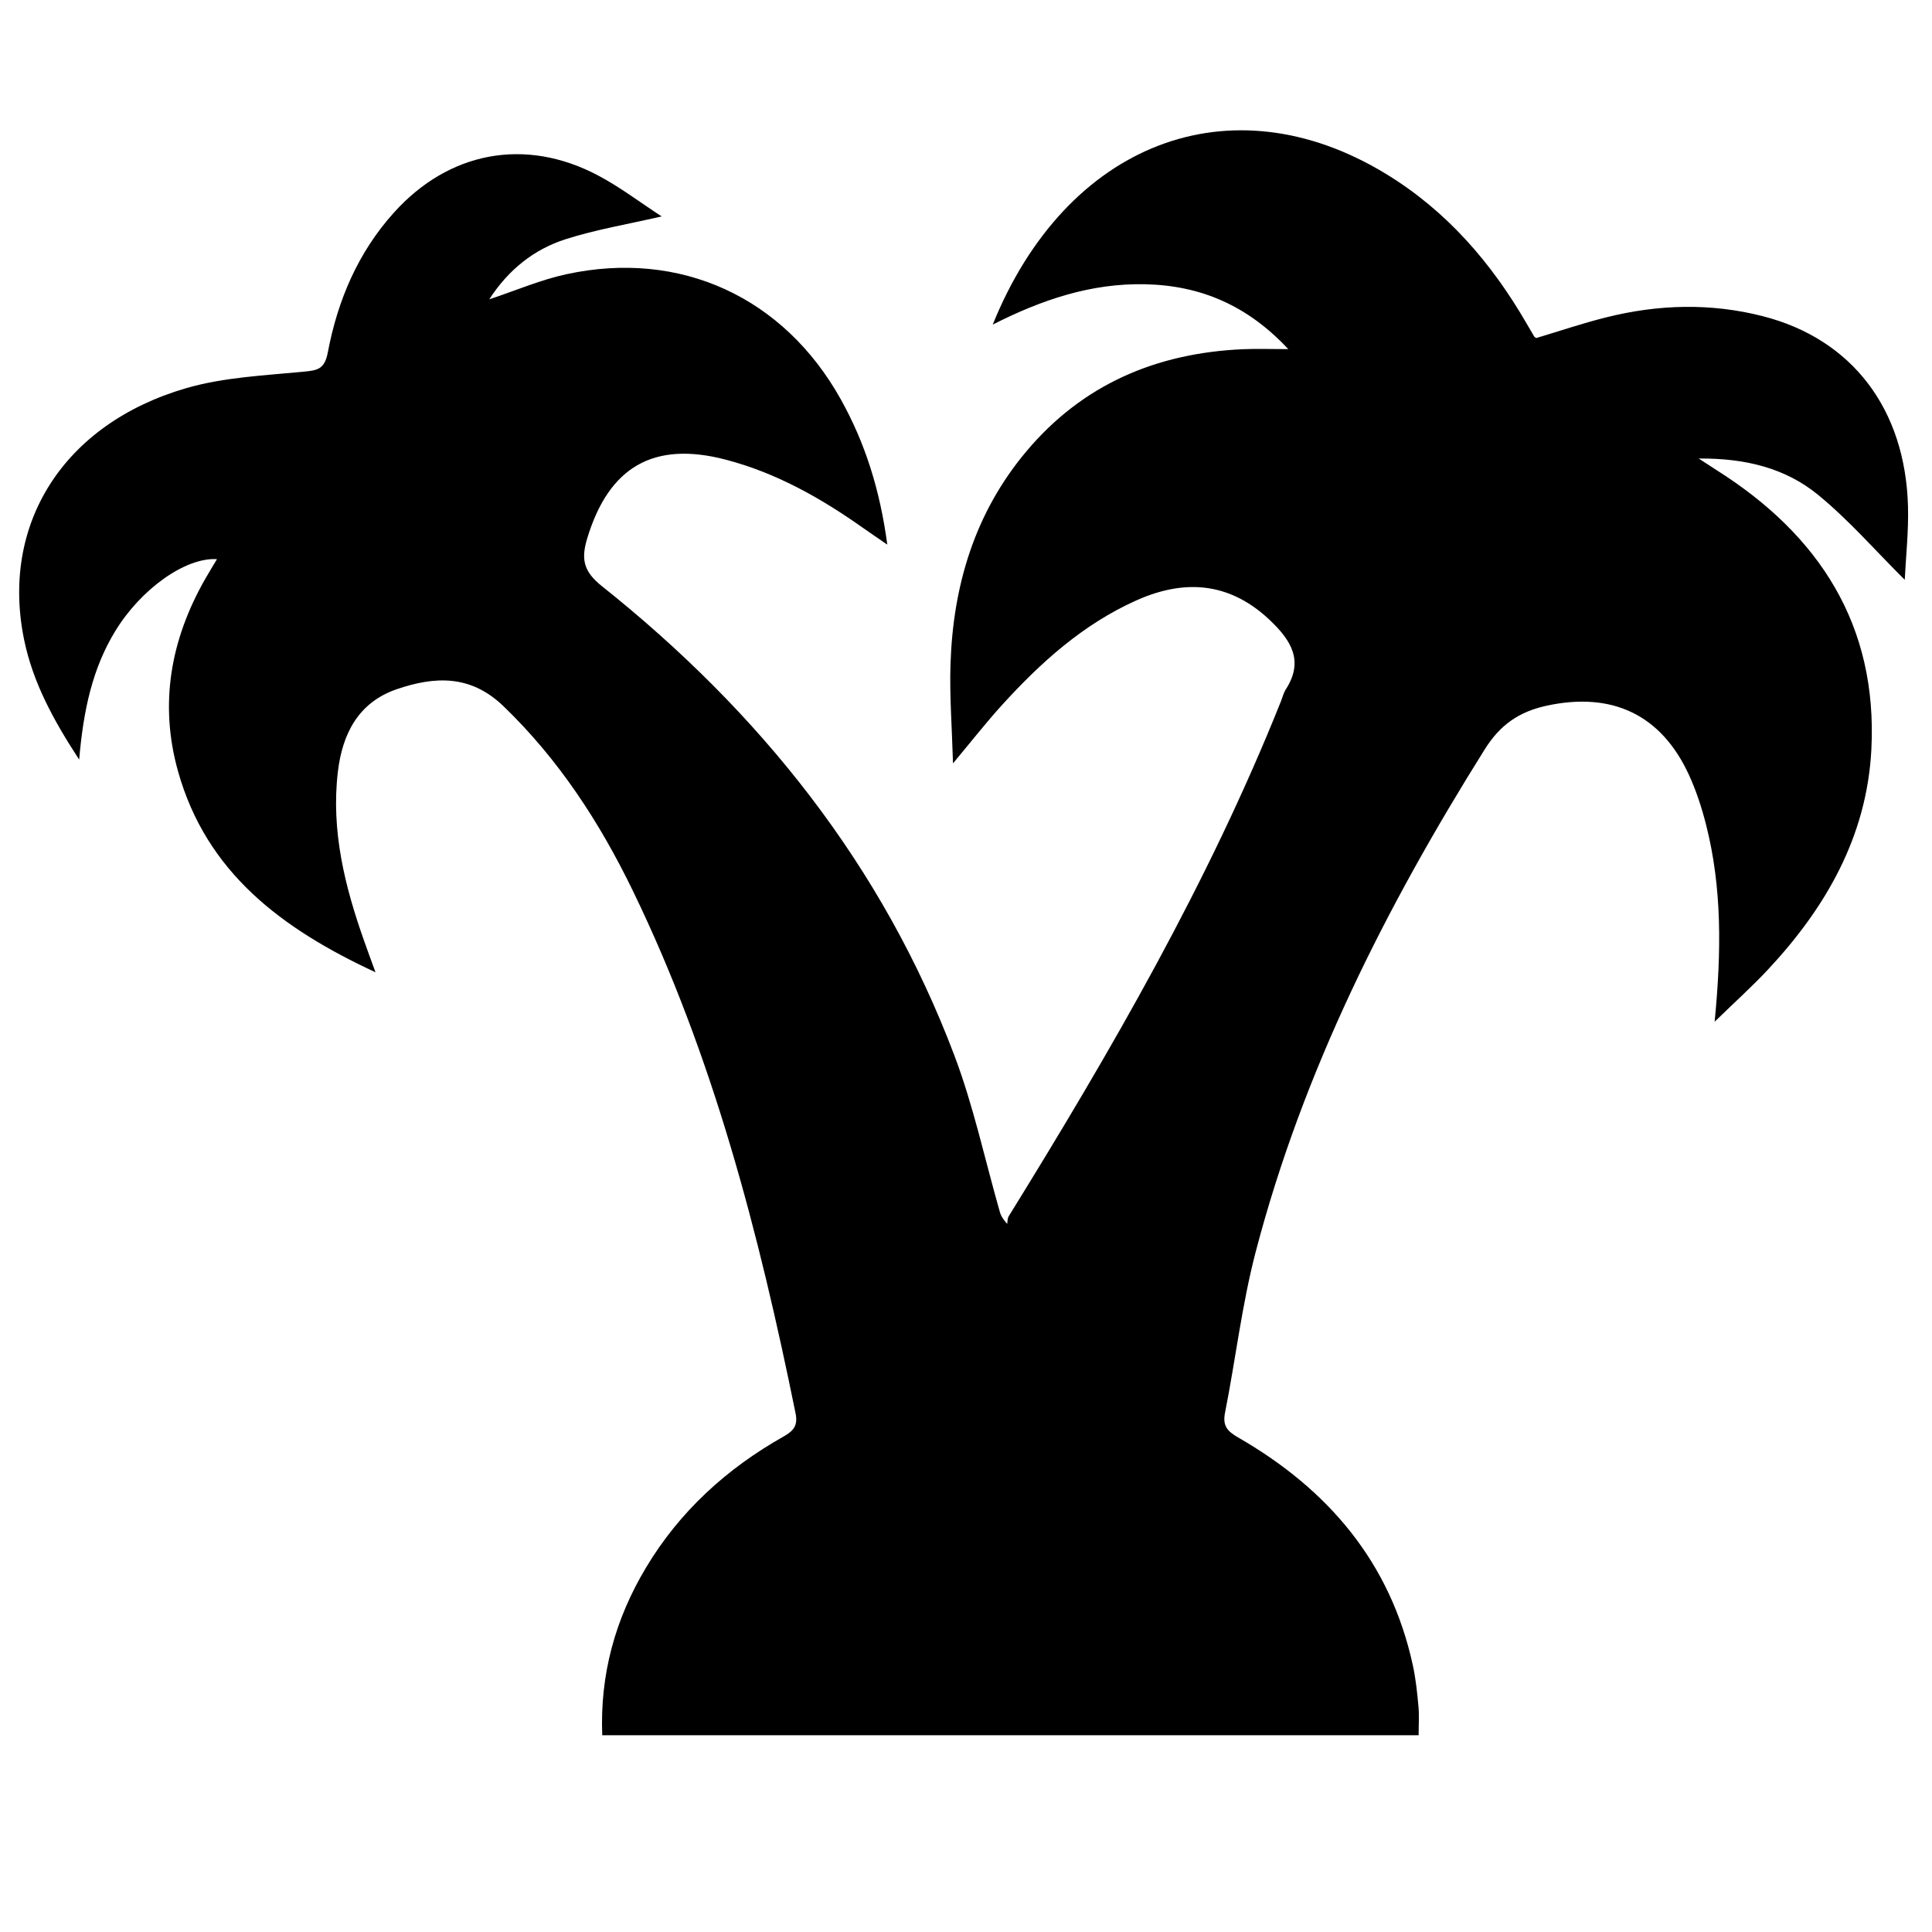 <?xml version="1.0" encoding="utf-8"?>
<!-- Generator: Adobe Illustrator 16.0.0, SVG Export Plug-In . SVG Version: 6.00 Build 0)  -->
<!DOCTYPE svg PUBLIC "-//W3C//DTD SVG 1.1//EN" "http://www.w3.org/Graphics/SVG/1.1/DTD/svg11.dtd">
<svg version="1.1" id="Ebene_1" xmlns="http://www.w3.org/2000/svg" xmlns:xlink="http://www.w3.org/1999/xlink" x="0px" y="0px"
	 width="150px" height="150px" viewBox="0 0 150 150" enable-background="new 0 0 150 150" xml:space="preserve">
<path fill-rule="evenodd" clip-rule="evenodd" d="M29.154,75.486c-7.319-3.393-13.128-7.768-15.328-15.588
	c-1.479-5.257-0.577-10.254,2.112-14.959c0.288-0.504,0.594-1,0.909-1.526c-2.449-0.152-5.895,2.315-7.886,5.564
	c-1.796,2.931-2.488,6.188-2.814,9.999c-2.042-3.127-3.592-6.013-4.27-9.285c-1.859-8.988,3.047-16.783,12.576-19.553
	c2.911-0.846,6.043-0.983,9.091-1.277c1.107-0.107,1.657-0.181,1.908-1.504c0.764-4.035,2.338-7.751,5.137-10.857
	c4.265-4.732,10.179-5.861,15.818-2.893c1.711,0.901,3.27,2.093,4.964,3.196c-2.625,0.606-5.09,1.014-7.444,1.765
	c-2.468,0.787-4.455,2.372-5.941,4.671c2.065-0.684,3.984-1.515,5.989-1.949c8.858-1.92,16.882,1.786,21.307,9.719
	c1.898,3.405,3.043,7.051,3.607,11.274c-0.823-0.567-1.399-0.955-1.966-1.354c-3.254-2.297-6.699-4.228-10.578-5.242
	c-5.602-1.464-9.06,0.563-10.741,6.068c-0.491,1.608-0.346,2.581,1.123,3.75c12.271,9.775,21.802,21.683,27.381,36.469
	c1.475,3.908,2.354,8.04,3.505,12.069c0.065,0.226,0.124,0.452,0.583,0.981c0.037-0.197,0.019-0.429,0.116-0.587
	c7.948-12.849,15.509-25.9,21.135-39.976c0.127-0.317,0.206-0.665,0.388-0.947c1.407-2.185,0.417-3.774-1.189-5.315
	c-2.933-2.813-6.372-3.393-10.412-1.587c-4.146,1.853-7.439,4.827-10.45,8.139c-1.211,1.333-2.322,2.756-3.793,4.515
	c-0.08-2.806-0.273-5.25-0.195-7.687c0.196-6.117,1.882-11.756,5.88-16.523c4.379-5.222,10.116-7.648,16.835-7.944
	c1.057-0.045,2.115-0.006,3.511-0.006c-3.177-3.404-6.807-4.937-11.091-5.036c-4.195-0.098-8.043,1.194-11.856,3.133
	c5.694-14.097,18.448-19.054,30.525-11.706c4.708,2.865,8.194,6.899,10.93,11.629c0.194,0.336,0.39,0.673,0.589,1.006
	c0.022,0.038,0.077,0.057,0.157,0.113c1.784-0.533,3.581-1.142,5.415-1.602c4.048-1.016,8.133-1.131,12.188-0.09
	c6.918,1.776,11.058,7.204,11.258,14.779c0.052,1.942-0.167,3.89-0.253,5.684c-2.255-2.241-4.32-4.623-6.724-6.593
	c-2.513-2.061-5.616-2.856-9.272-2.823c0.659,0.428,1.032,0.676,1.412,0.917c7.955,5.03,12.485,12.026,11.993,21.662
	c-0.344,6.75-3.533,12.302-8.068,17.141c-1.215,1.297-2.542,2.49-4.101,4.006c0.531-5.447,0.577-10.415-0.667-15.302
	c-0.335-1.318-0.763-2.633-1.33-3.866c-2.158-4.695-5.994-6.468-11.053-5.365c-2.129,0.464-3.6,1.475-4.79,3.373
	c-7.668,12.227-14.124,25.004-17.792,39.028c-1.07,4.093-1.558,8.336-2.382,12.496c-0.204,1.027,0.194,1.438,1.021,1.916
	c6.966,4.01,11.822,9.67,13.562,17.691c0.227,1.047,0.338,2.121,0.436,3.189c0.066,0.716,0.013,1.443,0.013,2.238
	c-21.161,0-42.212,0-63.384,0c-0.184-4.72,1.006-9.014,3.386-12.995c2.622-4.385,6.278-7.71,10.701-10.203
	c0.788-0.444,1.114-0.859,0.919-1.814c-2.836-13.951-6.384-27.682-12.635-40.563c-2.573-5.303-5.747-10.184-10.043-14.323
	c-2.553-2.458-5.324-2.321-8.263-1.322c-3,1.02-4.242,3.471-4.59,6.411c-0.543,4.577,0.542,8.927,2.059,13.197
	C28.531,73.792,28.782,74.468,29.154,75.486z"/>
</svg>
